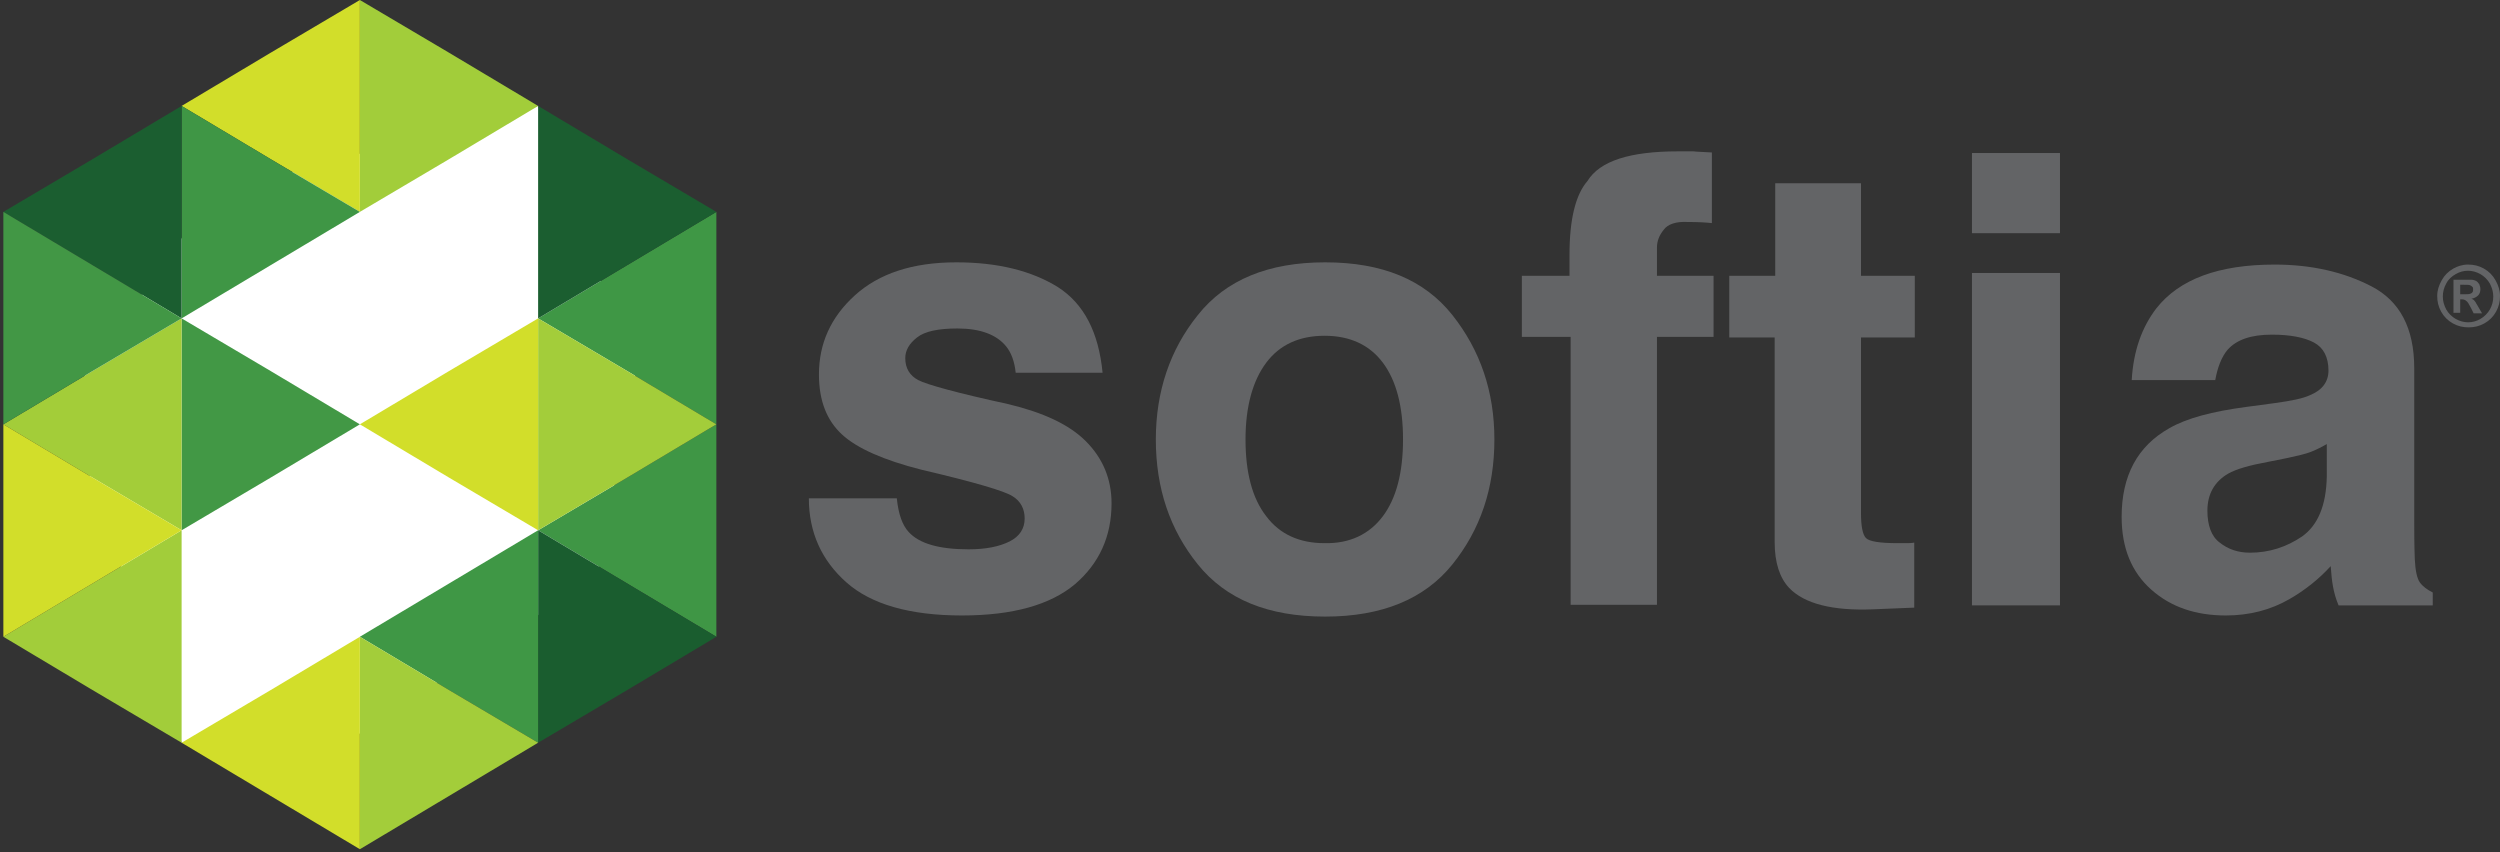 <?xml version="1.0" encoding="UTF-8"?> <svg xmlns="http://www.w3.org/2000/svg" width="446" height="152" viewBox="0 0 446 152" fill="none"><rect x="0" y="0" width="446" height="152" fill="#333333" stroke="none"/><path d="M160 89C160.3 91.8 161 93.7 162.1 94.9C164 97 167.6 98 172.8 98C175.9 98 178.3 97.5 180.1 96.6C181.9 95.7 182.8 94.3 182.8 92.5C182.8 90.8 182.1 89.4 180.6 88.5C179.2 87.6 173.8 86 164.4 83.8C157.7 82.1 152.9 80 150.2 77.5C147.5 75 146.1 71.5 146.1 66.8C146.1 61.3 148.2 56.6 152.5 52.7C156.8 48.8 162.8 46.8 170.6 46.8C178 46.8 184 48.3 188.7 51.2C193.4 54.2 196 59.3 196.7 66.5H181.2C181 64.5 180.4 62.9 179.5 61.8C177.8 59.7 174.9 58.6 170.8 58.6C167.4 58.6 165 59.1 163.6 60.2C162.2 61.3 161.5 62.5 161.5 63.9C161.5 65.7 162.3 67 163.8 67.8C165.3 68.6 170.7 70.1 179.9 72.1C186.1 73.6 190.7 75.7 193.7 78.7C196.7 81.7 198.3 85.4 198.3 89.8C198.3 95.7 196.1 100.5 191.8 104.2C187.4 107.9 180.7 109.8 171.6 109.8C162.3 109.8 155.4 107.8 151 103.9C146.6 100 144.3 95 144.3 88.9H160V89Z" fill="#636466"></path><path d="M259.1 100.7C254.1 106.9 246.5 110 236.4 110C226.2 110 218.7 106.9 213.7 100.7C208.7 94.5 206.2 87.1 206.2 78.4C206.2 69.9 208.7 62.4 213.7 56.2C218.7 49.9 226.3 46.8 236.4 46.8C246.6 46.8 254.1 49.9 259.1 56.2C264.1 62.5 266.6 69.9 266.6 78.4C266.6 87.1 264.1 94.5 259.1 100.7ZM246.7 92.1C249.1 88.9 250.3 84.3 250.3 78.4C250.3 72.5 249.1 67.9 246.7 64.7C244.3 61.5 240.8 59.9 236.3 59.9C231.8 59.9 228.3 61.5 225.9 64.7C223.5 67.9 222.2 72.5 222.2 78.4C222.2 84.3 223.4 88.9 225.9 92.1C228.3 95.3 231.8 96.9 236.3 96.9C240.8 97 244.3 95.3 246.7 92.1Z" fill="#636466"></path><path d="M302.1 27C302.9 27.1 304 27.1 305.4 27.2V39.8C304.5 39.7 303.1 39.6 301 39.6C299 39.5 297.5 40 296.8 41C296 42 295.6 43 295.6 44.2C295.6 45.4 295.6 47 295.6 49.2H305.7V60.1H295.6V107.9H280.2V60.1H271.5V49.2H280V45.4C280 39.1 281.1 34.7 283.2 32.3C285.4 28.7 290.8 27 299.4 27C300.4 27 301.3 27 302.1 27Z" fill="#636466"></path><path d="M308.5 60.2V49.2H316.7V32.7H332V49.2H341.6V60.2H332V91.5C332 93.9 332.3 95.4 332.9 96C333.5 96.6 335.4 96.9 338.5 96.9C339 96.9 339.5 96.9 340 96.9C340.5 96.9 341 96.9 341.5 96.8V108.4L334.2 108.7C326.9 109 321.9 107.7 319.2 104.9C317.5 103.1 316.6 100.4 316.6 96.7V60.2H308.5Z" fill="#636466"></path><path d="M367.5 41.6H351.8V27.3H367.5V41.6ZM351.8 48.7H367.5V108H351.8V48.7Z" fill="#636466"></path><path d="M405.9 71.9C408.8 71.5 410.8 71.1 412.1 70.5C414.3 69.6 415.4 68.1 415.4 66.1C415.4 63.7 414.5 62 412.8 61.1C411.1 60.2 408.6 59.7 405.3 59.7C401.6 59.7 399 60.6 397.4 62.4C396.3 63.7 395.6 65.6 395.2 67.8H380.3C380.6 62.6 382.1 58.4 384.7 55C388.8 49.8 395.8 47.2 405.8 47.2C412.3 47.2 418.1 48.5 423.1 51.1C428.1 53.7 430.7 58.5 430.7 65.7V92.9C430.7 94.8 430.7 97.1 430.8 99.8C430.9 101.8 431.2 103.2 431.7 103.9C432.2 104.6 433 105.2 434 105.7V108H417.2C416.7 106.8 416.4 105.7 416.2 104.6C416 103.5 415.9 102.4 415.8 101C413.7 103.3 411.2 105.3 408.4 106.9C405.1 108.8 401.3 109.8 397.1 109.8C391.7 109.8 387.3 108.3 383.8 105.2C380.3 102.1 378.5 97.8 378.5 92.2C378.5 84.9 381.3 79.6 387 76.4C390.1 74.6 394.7 73.4 400.7 72.6L405.9 71.9ZM415.3 79.1C414.3 79.7 413.3 80.2 412.3 80.6C411.3 81 409.9 81.3 408.1 81.7L404.6 82.4C401.3 83 398.9 83.7 397.5 84.5C395.1 85.9 393.8 88.1 393.8 91.1C393.8 93.7 394.5 95.7 396 96.8C397.5 98 399.3 98.6 401.4 98.6C404.8 98.6 407.9 97.6 410.7 95.7C413.5 93.7 415 90.2 415.1 85V79.1H415.3Z" fill="#636466"></path><path d="M440.3 47.2C441.3 47.2 442.2 47.4 443.1 47.9C444 48.4 444.7 49.1 445.2 50C445.7 50.9 446 51.8 446 52.8C446 53.8 445.8 54.7 445.3 55.6C444.8 56.5 444.1 57.2 443.2 57.7C442.3 58.2 441.4 58.4 440.4 58.4C439.4 58.4 438.5 58.2 437.6 57.7C436.7 57.2 436 56.5 435.5 55.6C435 54.7 434.8 53.8 434.8 52.8C434.8 51.8 435.1 50.9 435.6 50C436.1 49.1 436.8 48.4 437.7 47.9C438.4 47.5 439.3 47.2 440.3 47.2ZM440.3 48.3C439.5 48.3 438.8 48.5 438.1 48.9C437.4 49.3 436.8 49.8 436.4 50.6C436 51.3 435.8 52.1 435.8 52.9C435.8 53.7 436 54.4 436.4 55.2C436.8 55.9 437.4 56.5 438.1 56.9C438.8 57.3 439.6 57.5 440.3 57.5C441.1 57.5 441.8 57.3 442.5 56.9C443.2 56.5 443.8 55.9 444.2 55.2C444.6 54.5 444.8 53.7 444.8 52.9C444.8 52.1 444.6 51.4 444.2 50.6C443.8 49.9 443.2 49.3 442.5 48.9C441.8 48.5 441 48.3 440.3 48.3ZM437.7 55.9V49.9H438.9C440 49.9 440.7 49.9 440.8 49.9C441.2 49.9 441.5 50 441.7 50.1C441.9 50.2 442.1 50.4 442.3 50.7C442.4 51 442.5 51.2 442.5 51.6C442.5 52 442.4 52.4 442.1 52.7C441.8 53 441.4 53.2 440.9 53.3C441.1 53.4 441.2 53.4 441.3 53.5C441.4 53.6 441.5 53.7 441.7 54C441.7 54.1 441.9 54.3 442.1 54.7L442.8 55.9H441.3L440.8 54.9C440.5 54.3 440.2 53.8 440 53.7C439.8 53.5 439.5 53.4 439.2 53.4H438.9V55.8H437.7V55.9ZM438.9 52.5H439.4C440.1 52.5 440.5 52.5 440.7 52.4C440.9 52.3 441 52.3 441.1 52.1C441.2 52 441.2 51.8 441.2 51.6C441.2 51.4 441.2 51.3 441.1 51.2C441 51.1 440.9 51 440.7 50.9C440.5 50.8 440.1 50.8 439.4 50.8H438.9V52.5Z" fill="#636466"></path><path d="M38.1 34.4L96 18.9L113.3 67L106.5 102.8L58.2 134.8L32.4 132.5L11.6 72L38.1 34.4Z" fill="white"></path><path d="M64.2 75.7L48.3 85.2L32.4 94.6V75.7V56.8L48.3 66.2L64.2 75.7Z" fill="#429845"></path><path d="M127.8 94.6V113.6L111.9 104.1L96 94.6L111.9 85.2L127.8 75.7V94.6Z" fill="#3F9645"></path><path d="M127.8 56.8V75.7L111.9 66.2L96 56.8L111.9 47.3L127.8 37.8V56.8Z" fill="#3F9745"></path><path d="M127.8 37.8L111.9 47.3L96 56.8V37.8V18.9L111.9 28.4L127.8 37.8Z" fill="#1B5E30"></path><path d="M127.8 75.7L111.9 85.2L96 94.6V75.7V56.8L111.9 66.2L127.8 75.7Z" fill="#A3CD3A"></path><path d="M127.8 113.6L111.9 123.1L96 132.5V113.6V94.6L111.9 104.1L127.8 113.6Z" fill="#1A5D2F"></path><path d="M96 113.6V132.5L80.1 123.1L64.2 113.6L80.1 104.1L96 94.6V113.6Z" fill="#3F9745"></path><path d="M96 75.7V94.6L80.1 85.2L64.2 75.7L80.1 66.2L96 56.8V75.7Z" fill="#D2DE2A"></path><path d="M96 18.9L80.1 28.4L64.2 37.8V18.9V0L80.1 9.4L96 18.9Z" fill="#A2CD3A"></path><path d="M96 132.5L80.1 142L64.2 151.5V132.5V113.6L80.1 123.1L96 132.5Z" fill="#A3CD3A"></path><path d="M64.2 132.5V151.5L48.3 142L32.4 132.5L48.3 123.1L64.2 113.6V132.5Z" fill="#D2DE2A"></path><path d="M64.2 18.9V37.8L48.3 28.4L32.4 18.9L48.3 9.4L64.2 0V18.9Z" fill="#D2DE2A"></path><path d="M64.2 37.8L48.3 47.3L32.4 56.8V37.8V18.9L48.3 28.4L64.2 37.8Z" fill="#3F9645"></path><path d="M32.4 113.6V132.5L16.5 123.1L0.6 113.6L16.5 104.1L32.4 94.6V113.6Z" fill="#A2CD3A"></path><path d="M32.4 75.7V94.6L16.5 85.2L0.6 75.7L16.5 66.2L32.4 56.8V75.7Z" fill="#A3CD39"></path><path d="M32.4 37.8V56.8L16.5 47.3L0.6 37.8L16.5 28.4L32.4 18.9V37.8Z" fill="#1B5E30"></path><path d="M32.4 56.8L16.5 66.2L0.6 75.7V56.8V37.8L16.5 47.3L32.4 56.8Z" fill="#429745"></path><path d="M32.4 94.6L16.5 104.1L0.6 113.6V94.6V75.7L16.5 85.2L32.4 94.6Z" fill="#D2DE2A"></path></svg> 